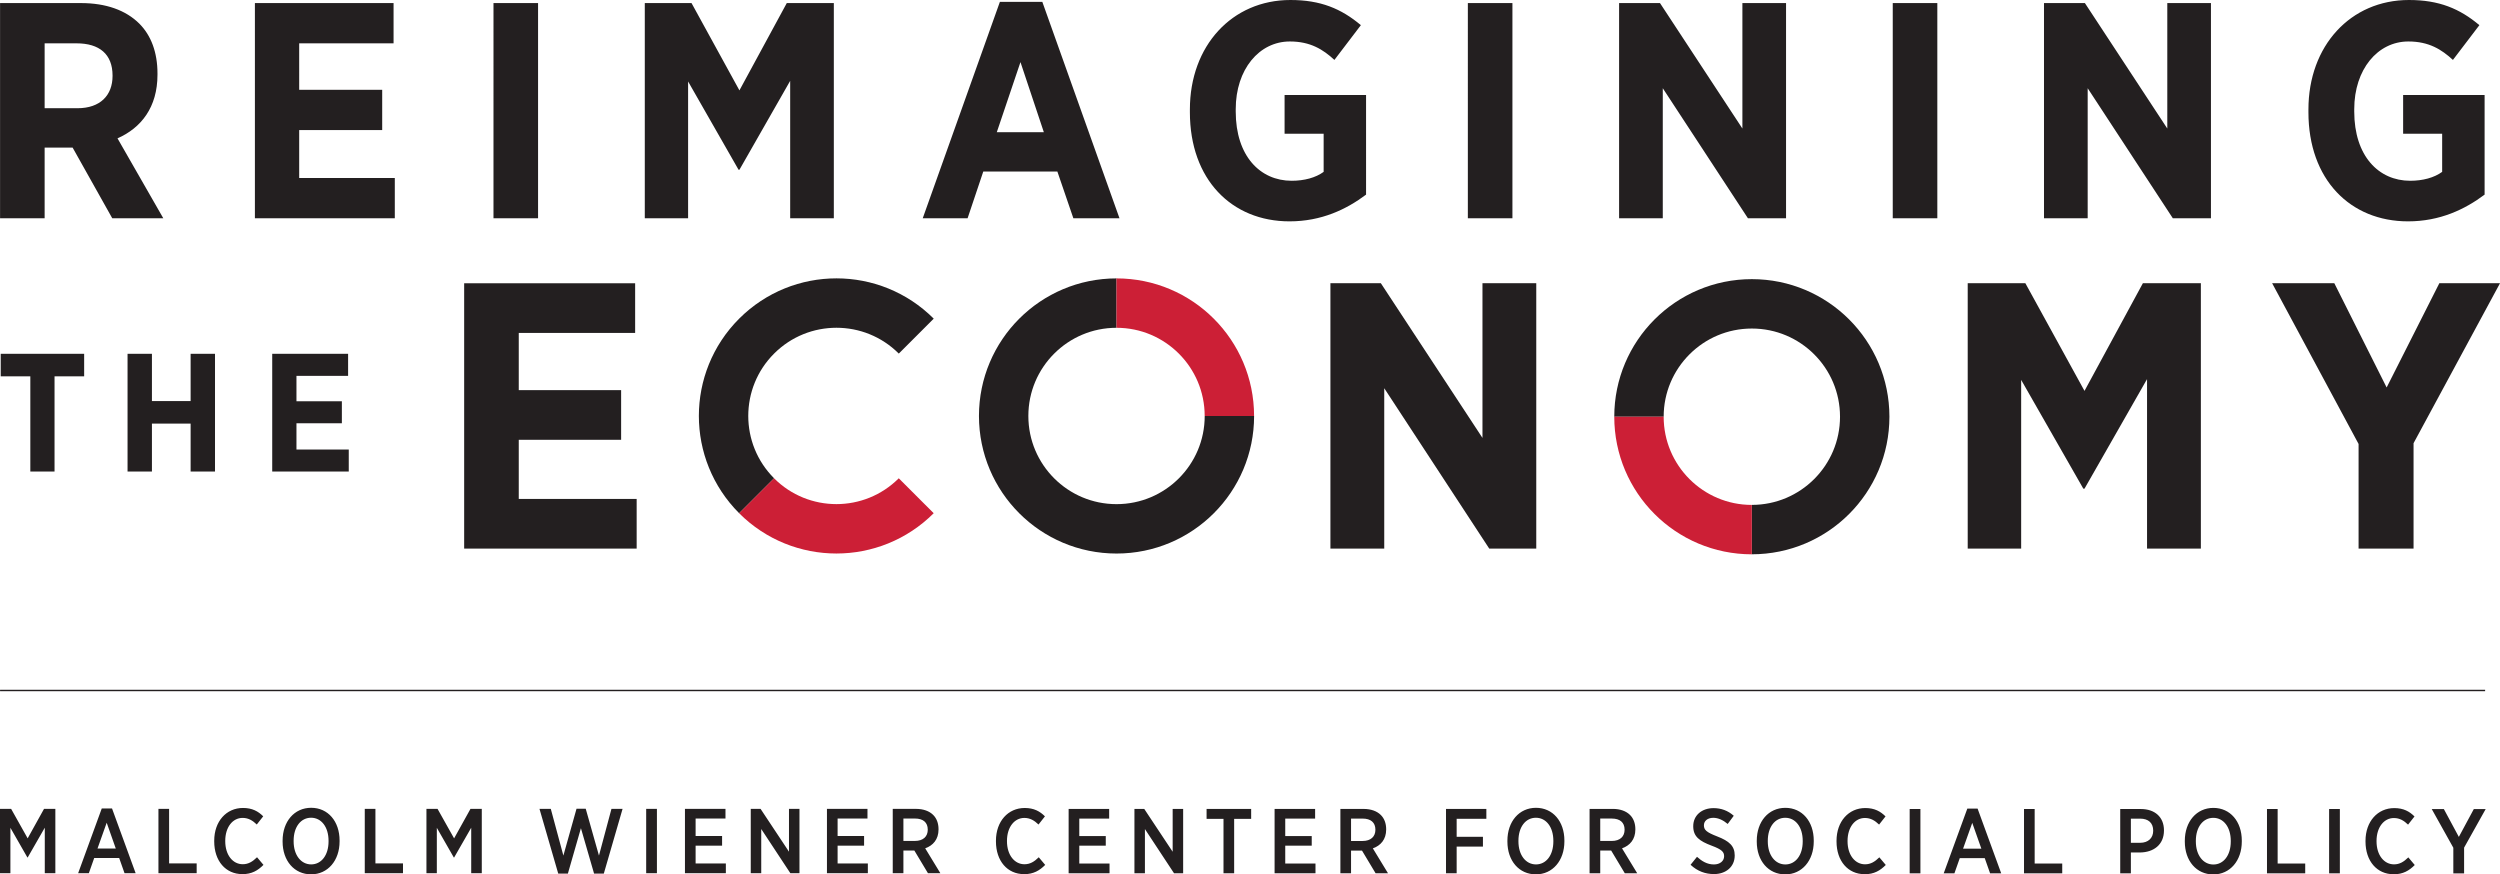 <?xml version="1.0" encoding="UTF-8"?><svg id="Layer_1" xmlns="http://www.w3.org/2000/svg" xmlns:xlink="http://www.w3.org/1999/xlink" viewBox="0 0 870.44 304.47"><defs><style>.cls-1,.cls-2,.cls-3,.cls-4{fill:none;}.cls-5{clip-path:url(#clippath);}.cls-2{stroke:#cc1f36;}.cls-2,.cls-3{stroke-width:17.2px;}.cls-3,.cls-4{stroke:#231f20;}.cls-6{fill:#231f20;}.cls-7{clip-path:url(#clippath-1);}.cls-8{clip-path:url(#clippath-2);}.cls-4{stroke-width:.5px;}</style><clipPath id="clippath"><rect class="cls-1" width="870.44" height="304.47"/></clipPath><clipPath id="clippath-1"><rect class="cls-1" width="870.44" height="304.47"/></clipPath><clipPath id="clippath-2"><rect class="cls-1" width="870.44" height="304.47"/></clipPath></defs><g class="cls-5"><path class="cls-6" d="M838.42,77.07c11.13,0,19.8-4.17,26.66-9.31V33.08h-28.37v13.49h13.59v13.27c-2.78,2.03-6.74,3.1-11.13,3.1-11.03,0-19.48-8.67-19.48-24.09v-.86c0-13.81,8.14-23.55,18.84-23.55,7.17,0,11.56,2.78,15.52,6.42l9.21-12.1C856.4,3,849.23,0,838.74,0c-20.34,0-35,15.95-35,38.11v.96c0,23.44,14.56,38,34.68,38m-126.74-1.07h15.2V30.72l29.65,45.28h13.27V1.07h-15.2V44.75L725.91,1.07h-14.24V76Zm-52.67,0h15.52V1.07h-15.52V76Zm-95.27,0h15.2V30.72l29.65,45.28h13.27V1.07h-15.2V44.75L577.97,1.07h-14.24V76Zm-52.67,0h15.52V1.07h-15.52V76Zm-62.09,1.07c11.13,0,19.8-4.17,26.65-9.31V33.08h-28.37v13.49h13.6v13.27c-2.78,2.03-6.74,3.1-11.13,3.1-11.03,0-19.48-8.67-19.48-24.09v-.86c0-13.81,8.14-23.55,18.84-23.55,7.17,0,11.56,2.78,15.52,6.42l9.21-12.1C466.96,3,459.79,0,449.3,0,428.96,0,414.29,15.95,414.29,38.11v.96c0,23.44,14.56,38,34.68,38m-101.91-31.04l8.24-24.41,8.14,24.41h-16.38Zm-25.8,29.97h15.63l5.46-16.27h25.8l5.57,16.27h16.06L362.91,.64h-14.77l-26.87,75.36Zm-96.77,0h15.09V28.37l17.56,30.72h.32l17.66-30.94v47.85h15.2V1.07h-16.38l-16.49,30.4L240.77,1.07h-16.27V76Zm-52.67,0h15.52V1.07h-15.52V76Zm-83.07,0h48.71v-14.02h-33.29v-16.7h28.9v-14.02h-28.9V15.09h32.86V1.07h-48.28V76ZM15.54,37.68V15.09h11.13c7.92,0,12.52,3.75,12.52,11.24v.11c0,6.74-4.28,11.24-12.2,11.24H15.54ZM.02,76H15.54v-24.62h9.74l13.81,24.62h17.77l-15.95-27.83c8.24-3.64,13.92-10.81,13.92-22.16v-.43c0-7.39-2.25-13.27-6.31-17.34C43.8,3.53,36.85,1.07,28.18,1.07H.02V76Z"/></g><path class="cls-6" d="M161.61,98.61v92.4h60.06v-17.29h-41.05v-20.59h35.64v-17.29h-35.64v-19.93h40.52v-17.29h-59.53Zm354.55,0v53.86l-35.38-53.86h-17.56v92.4h18.74v-55.84l36.56,55.84h16.37V98.61h-18.74Zm229.94,0l-20.33,37.49-20.59-37.49h-20.07v92.4h18.61v-58.74l21.65,37.88h.4l21.78-38.15v59h18.74V98.61h-20.2Zm103.22,0l-18.35,36.3-18.22-36.3h-21.65l30.1,55.97v36.43h19.14v-36.7l30.1-55.7h-21.12Z"/><g class="cls-7"><path class="cls-3" d="M263.44,172.61c-15.35-15.35-15.35-40.23,0-55.58,15.35-15.35,40.23-15.35,55.58,0"/><path class="cls-2" d="M319.01,172.61c-15.35,15.35-40.23,15.35-55.58,0"/></g><path class="cls-6" d="M.25,123.18v7.85H10.56v33.15h8.43v-33.15h10.31v-7.85H.25Zm66.12,0v16.46h-13.47v-16.46h-8.49v41h8.49v-16.69h13.47v16.69h8.49v-41h-8.49Zm28.41,0v41h26.65v-7.67h-18.21v-9.14h15.81v-7.67h-15.81v-8.84h17.98v-7.67h-26.41Z"/><g class="cls-8"><path class="cls-6" d="M854.2,304.09h3.74v-8.96l7.52-13.44h-4.13l-5.22,9.7-5.22-9.7h-4.22l7.52,13.47v8.93Zm-20.83,.32c3.33,0,5.44-1.28,7.39-3.23l-2.24-2.66c-1.57,1.54-3.01,2.43-4.99,2.43-3.42,0-6.08-3.17-6.08-8.03v-.1c0-4.8,2.59-8,6.05-8,2.02,0,3.52,.93,4.93,2.3l2.24-2.85c-1.73-1.73-3.81-2.91-7.04-2.91-5.79,0-10.02,4.64-10.02,11.42v.22c0,6.85,4.03,11.39,9.76,11.39m-22.43-.32h3.74v-22.4h-3.74v22.4Zm-21.63,0h13.31v-3.42h-9.6v-18.98h-3.71v22.4Zm-18.66-3.07c-3.52,0-6.11-3.2-6.11-8.03v-.22c0-4.83,2.53-8,6.08-8s6.08,3.2,6.08,8.03v.22c0,4.83-2.53,8-6.05,8m-.03,3.46c5.82,0,9.92-4.8,9.92-11.46v-.32c0-6.66-4.03-11.39-9.89-11.39s-9.95,4.77-9.95,11.46v.32c0,6.66,4.06,11.39,9.92,11.39m-28.7-11.01v-8.42h3.23c2.85,0,4.54,1.47,4.54,4.19v.03c0,2.5-1.7,4.19-4.54,4.19h-3.23Zm-3.71,10.62h3.71v-7.26h3.23c4.64-.06,8.29-2.66,8.29-7.65v-.06c0-4.61-3.17-7.42-8.06-7.42h-7.17v22.4Zm-33.5,0h13.31v-3.42h-9.6v-18.98h-3.71v22.4Zm-21.22-8.58l3.2-8.99,3.17,8.99h-6.37Zm-6.75,8.58h3.74l1.86-5.28h8.7l1.86,5.28h3.87l-8.22-22.53h-3.58l-8.22,22.53Zm-11.84,0h3.74v-22.4h-3.74v22.4Zm-15.71,.32c3.33,0,5.44-1.28,7.39-3.23l-2.24-2.66c-1.57,1.54-3.01,2.43-4.99,2.43-3.42,0-6.08-3.17-6.08-8.03v-.1c0-4.8,2.59-8,6.05-8,2.02,0,3.52,.93,4.93,2.3l2.24-2.85c-1.73-1.73-3.81-2.91-7.04-2.91-5.79,0-10.02,4.64-10.02,11.42v.22c0,6.85,4.03,11.39,9.76,11.39m-27.58-3.39c-3.52,0-6.11-3.2-6.11-8.03v-.22c0-4.83,2.53-8,6.08-8s6.08,3.2,6.08,8.03v.22c0,4.83-2.53,8-6.05,8m-.03,3.46c5.82,0,9.92-4.8,9.92-11.46v-.32c0-6.66-4.03-11.39-9.89-11.39s-9.95,4.77-9.95,11.46v.32c0,6.66,4.06,11.39,9.92,11.39m-24.86-.1c4.19,0,7.26-2.53,7.26-6.46v-.06c0-3.26-1.92-4.99-6.08-6.59-3.81-1.47-4.64-2.3-4.64-3.87v-.03c0-1.47,1.25-2.59,3.26-2.59,1.79,0,3.49,.86,5.02,2.14l2.11-2.85c-2.05-1.82-4.42-2.66-7.04-2.66-4.16,0-7.07,2.59-7.07,6.27v.06c0,3.58,2.18,5.15,6.43,6.75,3.55,1.31,4.32,2.21,4.32,3.65v.03c0,1.63-1.41,2.85-3.55,2.85-2.37,0-4.22-1.15-5.89-2.66l-2.24,2.78c2.43,2.27,5.22,3.23,8.1,3.23m-39.55-11.52v-7.81h4.03c2.82,0,4.45,1.34,4.45,3.87v.03c0,2.37-1.6,3.9-4.48,3.9h-4Zm-3.71,11.23h3.71v-7.9h3.81l4.74,7.9h4.32l-5.28-8.67c2.72-.96,4.64-3.1,4.64-6.56v-.1c0-2.08-.67-3.78-1.86-4.96-1.34-1.34-3.42-2.11-5.98-2.11h-8.1v22.4Zm-18.66-3.07c-3.52,0-6.11-3.2-6.11-8.03v-.22c0-4.83,2.53-8,6.08-8s6.08,3.2,6.08,8.03v.22c0,4.83-2.53,8-6.05,8m-.03,3.46c5.82,0,9.92-4.8,9.92-11.46v-.32c0-6.66-4.03-11.39-9.89-11.39s-9.95,4.77-9.95,11.46v.32c0,6.66,4.06,11.39,9.92,11.39m-31.3-.38h3.71v-9.28h9.15v-3.42h-9.15v-6.27h10.34v-3.42h-14.05v22.4Zm-33.06-11.23v-7.81h4.03c2.82,0,4.45,1.34,4.45,3.87v.03c0,2.37-1.6,3.9-4.48,3.9h-4Zm-3.71,11.23h3.71v-7.9h3.81l4.74,7.9h4.32l-5.28-8.67c2.72-.96,4.64-3.1,4.64-6.56v-.1c0-2.08-.67-3.78-1.86-4.96-1.34-1.34-3.42-2.11-5.98-2.11h-8.1v22.4Zm-22.91,0h14.24v-3.39h-10.53v-6.21h9.22v-3.36h-9.22v-6.08h10.4v-3.36h-14.11v22.4Zm-17.79,0h3.71v-18.94h5.92v-3.46h-15.52v3.46h5.89v18.94Zm-31.01,0h3.65v-15.39l10.14,15.39h3.17v-22.4h-3.65v14.91l-9.89-14.91h-3.42v22.4Zm-22.91,0h14.24v-3.39h-10.53v-6.21h9.22v-3.36h-9.22v-6.08h10.4v-3.36h-14.11v22.4Zm-15.55,.32c3.33,0,5.44-1.28,7.39-3.23l-2.24-2.66c-1.57,1.54-3.01,2.43-4.99,2.43-3.42,0-6.08-3.17-6.08-8.03v-.1c0-4.8,2.59-8,6.05-8,2.02,0,3.52,.93,4.93,2.3l2.24-2.85c-1.73-1.73-3.81-2.91-7.04-2.91-5.79,0-10.02,4.64-10.02,11.42v.22c0,6.85,4.03,11.39,9.76,11.39m-41.98-11.55v-7.81h4.03c2.82,0,4.45,1.34,4.45,3.87v.03c0,2.37-1.6,3.9-4.48,3.9h-4Zm-3.71,11.23h3.71v-7.9h3.81l4.74,7.9h4.32l-5.28-8.67c2.72-.96,4.64-3.1,4.64-6.56v-.1c0-2.08-.67-3.78-1.86-4.96-1.34-1.34-3.42-2.11-5.98-2.11h-8.1v22.4Zm-22.91,0h14.24v-3.39h-10.53v-6.21h9.22v-3.36h-9.22v-6.08h10.4v-3.36h-14.11v22.4Zm-26.53,0h3.65v-15.39l10.14,15.39h3.17v-22.4h-3.65v14.91l-9.89-14.91h-3.42v22.4Zm-22.91,0h14.24v-3.39h-10.53v-6.21h9.22v-3.36h-9.22v-6.08h10.4v-3.36h-14.11v22.4Zm-13.5,0h3.74v-22.4h-3.74v22.4Zm-30.62,.13h3.36l4.54-15.81,4.58,15.81h3.39l6.53-22.53h-3.87l-4.35,16.26-4.61-16.32h-3.2l-4.58,16.32-4.38-16.26h-3.94l6.53,22.53Zm-45.89-.13h3.62v-15.81l5.92,10.34h.1l5.95-10.37v15.84h3.68v-22.4h-3.94l-5.7,10.27-5.76-10.27h-3.87v22.4Zm-21.47,0h13.31v-3.42h-9.6v-18.98h-3.71v22.4Zm-18.66-3.07c-3.52,0-6.11-3.2-6.11-8.03v-.22c0-4.83,2.53-8,6.08-8s6.08,3.2,6.08,8.03v.22c0,4.83-2.53,8-6.05,8m-.03,3.46c5.82,0,9.92-4.8,9.92-11.46v-.32c0-6.66-4.03-11.39-9.89-11.39s-9.95,4.77-9.95,11.46v.32c0,6.66,4.06,11.39,9.92,11.39m-23.97-.06c3.33,0,5.44-1.28,7.39-3.23l-2.24-2.66c-1.57,1.54-3.01,2.43-4.99,2.43-3.42,0-6.08-3.17-6.08-8.03v-.1c0-4.8,2.59-8,6.05-8,2.02,0,3.52,.93,4.93,2.3l2.24-2.85c-1.73-1.73-3.81-2.91-7.04-2.91-5.79,0-10.02,4.64-10.02,11.42v.22c0,6.85,4.03,11.39,9.76,11.39m-29.18-.32h13.31v-3.42h-9.6v-18.98h-3.71v22.4Zm-21.22-8.58l3.2-8.99,3.17,8.99h-6.37Zm-6.75,8.58h3.74l1.86-5.28h8.7l1.86,5.28h3.87l-8.22-22.53h-3.58l-8.22,22.53Zm-27.17,0H3.62v-15.81l5.92,10.34h.1l5.95-10.37v15.84h3.68v-22.4h-3.94l-5.7,10.27-5.76-10.27H0v22.4Z"/><line class="cls-4" x1=".02" y1="240.41" x2="865.26" y2="240.41"/><path class="cls-3" d="M388.75,105.53c-21.7,0-39.3,17.59-39.3,39.3s17.59,39.3,39.3,39.3,39.3-17.59,39.3-39.3"/><path class="cls-2" d="M428.04,144.83c0-21.7-17.59-39.3-39.3-39.3"/><path class="cls-3" d="M609.95,184.39c21.7,0,39.3-17.59,39.3-39.3s-17.59-39.3-39.3-39.3-39.3,17.6-39.3,39.3"/><path class="cls-2" d="M570.65,145.1c0,21.7,17.59,39.3,39.3,39.3"/></g></svg>